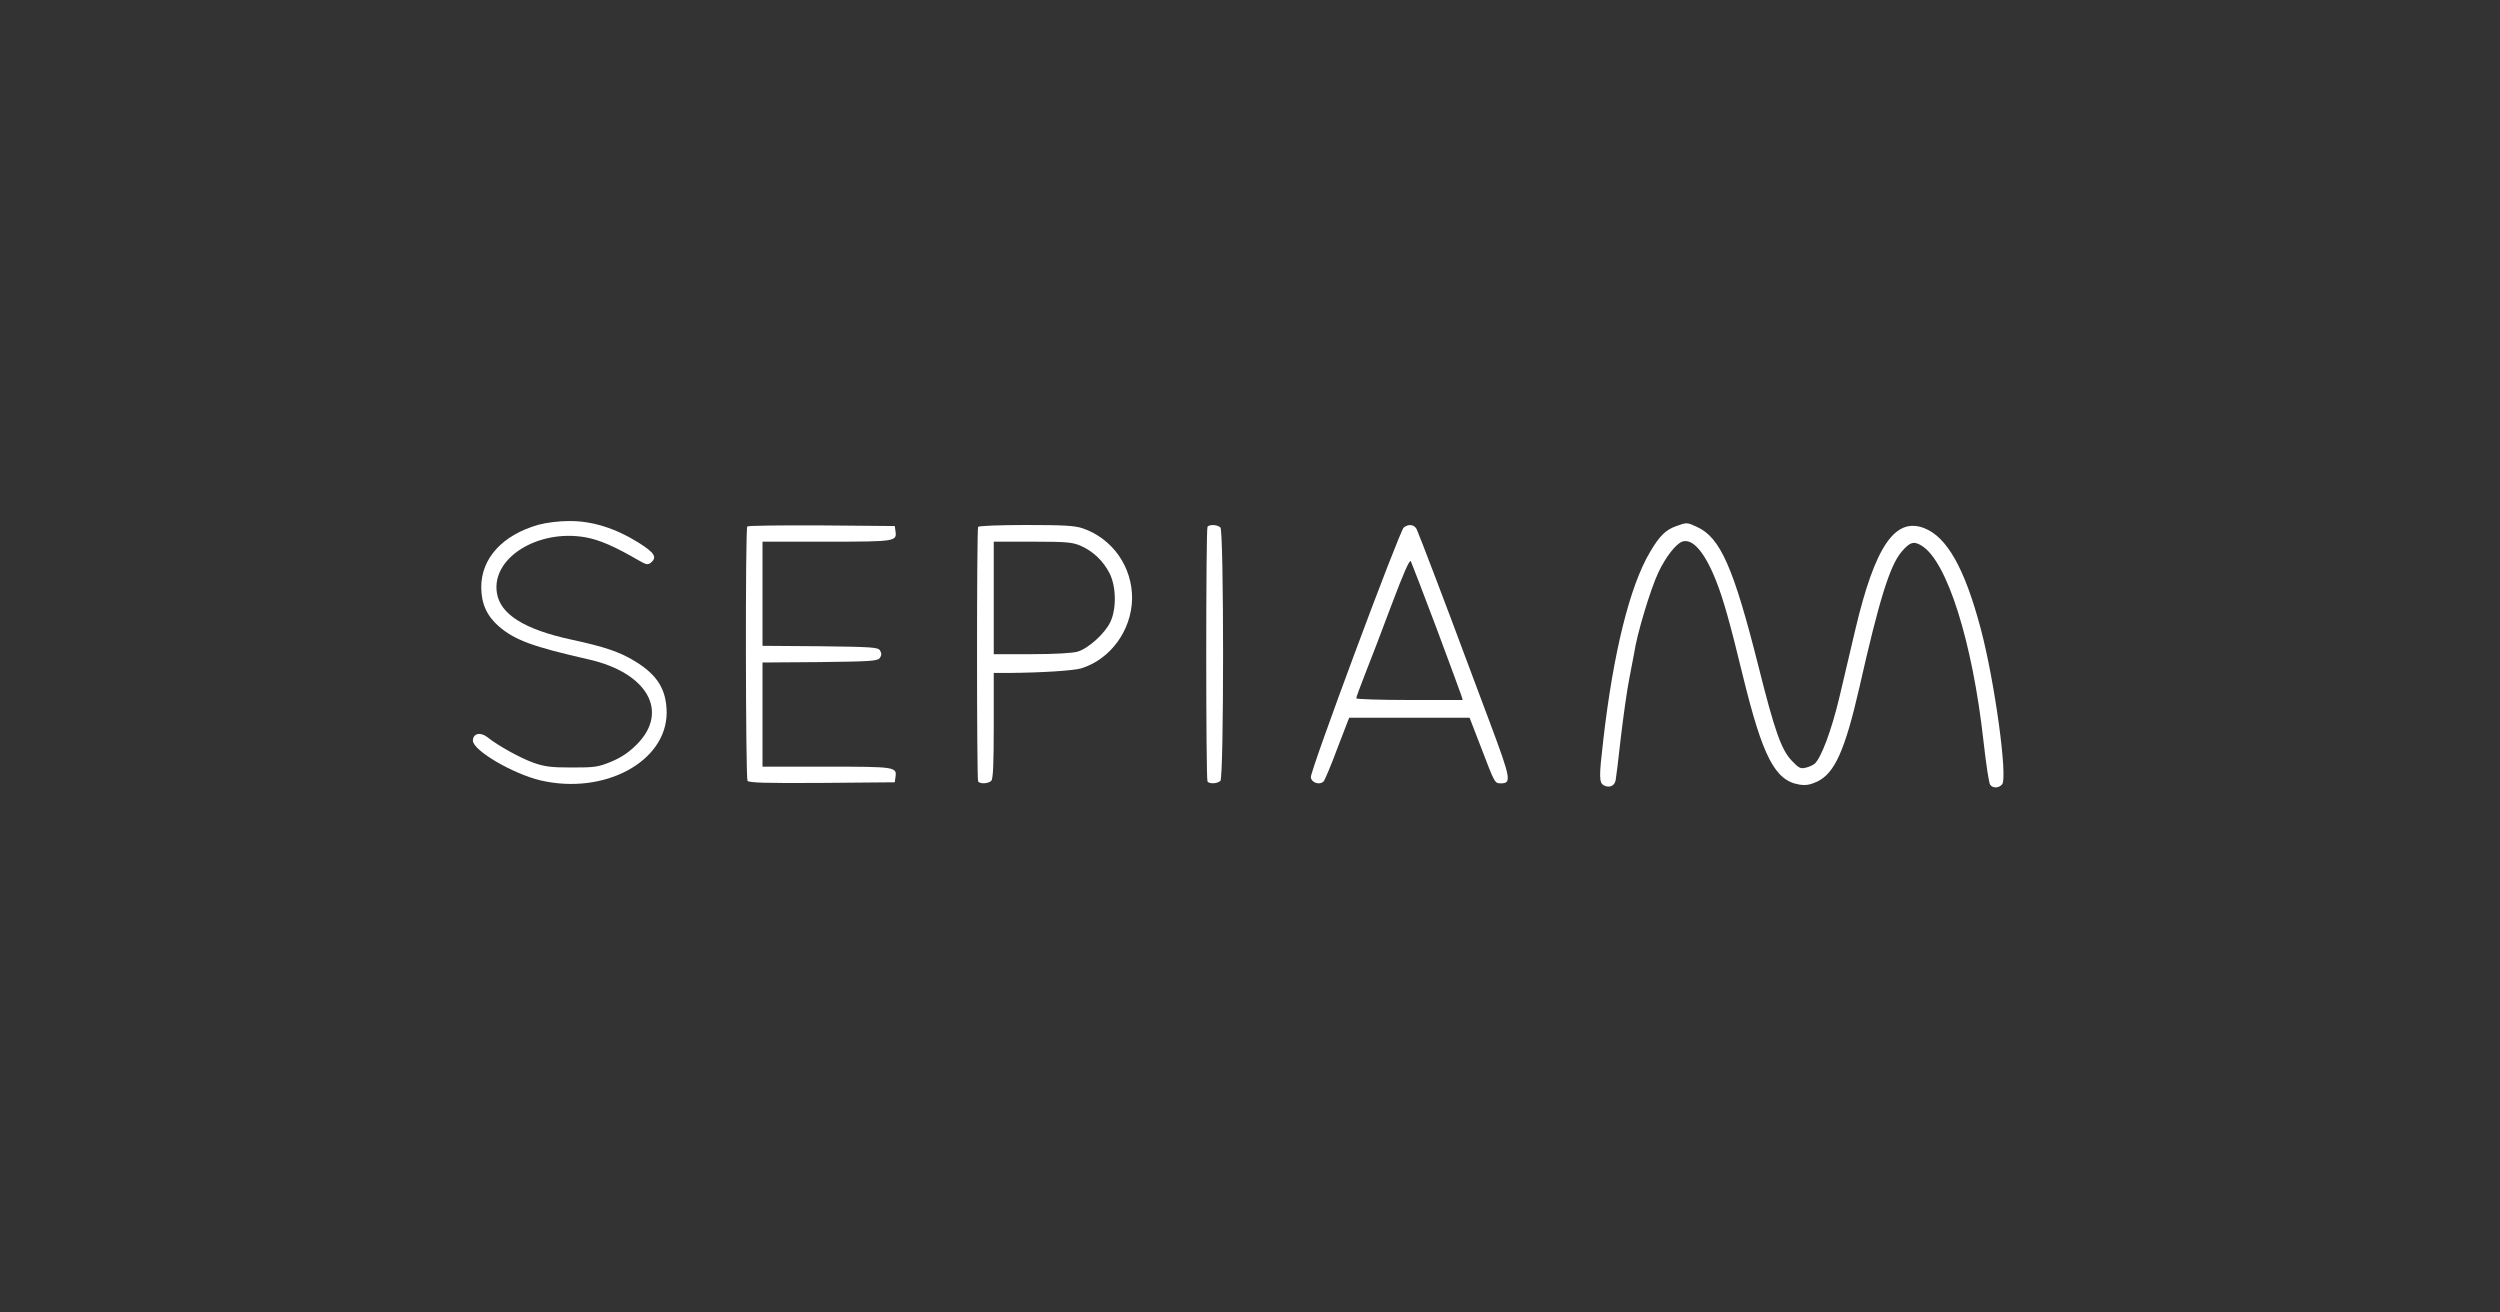 <?xml version="1.0" standalone="no"?>
<!DOCTYPE svg PUBLIC "-//W3C//DTD SVG 20010904//EN"
 "http://www.w3.org/TR/2001/REC-SVG-20010904/DTD/svg10.dtd">
<svg version="1.0" xmlns="http://www.w3.org/2000/svg"
 width="1200pt" height="630pt" viewBox="0 0 1200 630"
 preserveAspectRatio="xMidYMid meet">

<rect x="0" y="0" width="1200" height="630" fill="#333333" stroke="none"/>

<g transform="translate(0,630) scale(0.1,-0.1)"
fill="#fff" stroke="none">
<path d="M2584 3781 c-172 -49 -274 -161 -274 -299 0 -79 27 -139 85 -189 77
-66 162 -97 430 -158 283 -64 389 -251 231 -409 -37 -37 -74 -62 -122 -82 -63
-26 -79 -28 -189 -28 -101 0 -130 4 -185 23 -63 23 -169 81 -221 123 -34 26
-69 17 -69 -17 0 -47 191 -159 325 -191 306 -71 605 90 605 326 -1 110 -44
180 -152 246 -74 45 -144 69 -306 104 -226 49 -342 122 -357 225 -26 167 197
306 425 266 67 -12 139 -43 256 -111 36 -21 44 -22 58 -11 32 26 18 48 -60 97
-111 69 -223 104 -332 103 -51 0 -112 -8 -148 -18z"/>
<path d="M8047 3775 c-52 -18 -81 -47 -127 -125 -97 -163 -176 -483 -224 -900
-21 -180 -21 -207 3 -220 26 -13 50 -3 56 24 2 11 14 104 25 206 12 102 30
230 41 285 11 55 21 109 23 120 13 91 79 309 116 387 35 74 83 136 114 148 50
18 109 -50 164 -190 34 -86 66 -199 128 -455 95 -388 154 -502 271 -521 32 -5
52 -1 87 15 83 41 132 150 201 451 95 421 146 584 202 651 41 48 59 53 98 29
121 -75 243 -460 296 -940 12 -107 26 -201 32 -207 13 -18 42 -16 57 2 28 33
-36 497 -102 745 -77 292 -163 443 -272 485 -140 54 -236 -88 -330 -485 -20
-85 -54 -231 -76 -323 -38 -161 -89 -298 -121 -324 -8 -6 -27 -15 -42 -18 -24
-6 -33 -2 -66 33 -51 53 -83 145 -160 452 -120 476 -183 620 -296 671 -47 22
-49 22 -98 4z"/>
<path d="M3587 3773 c-10 -9 -8 -1205 1 -1221 7 -9 85 -12 358 -10 l349 3 3
23 c8 51 3 52 -329 52 l-309 0 0 250 0 250 276 2 c251 3 278 5 288 21 8 12 8
22 0 35 -10 15 -37 17 -288 20 l-276 2 0 250 0 250 309 0 c332 0 337 1 329 52
l-3 23 -351 3 c-193 1 -353 -1 -357 -5z"/>
<path d="M4695 3771 c-7 -12 -7 -1210 0 -1222 9 -13 49 -11 63 3 9 9 12 82 12
265 l0 253 78 0 c149 1 307 11 342 22 140 43 241 182 244 333 2 154 -94 290
-237 339 -38 13 -91 16 -272 16 -126 0 -226 -4 -230 -9z m495 -92 c58 -26 106
-72 136 -131 32 -63 34 -172 3 -235 -26 -54 -105 -126 -157 -141 -24 -7 -109
-12 -221 -12 l-181 0 0 270 0 270 188 0 c166 0 192 -3 232 -21z"/>
<path d="M5796 3771 c-8 -12 -8 -1210 0 -1222 8 -13 48 -11 62 3 17 17 17
1199 0 1216 -14 14 -54 16 -62 3z"/>
<path d="M6738 3768 c-21 -18 -450 -1170 -446 -1199 3 -26 42 -39 61 -20 6 6
36 77 66 158 l57 148 289 0 289 0 56 -145 c66 -173 65 -170 95 -170 51 0 47
23 -51 285 -52 138 -105 279 -118 315 -81 219 -227 602 -236 620 -12 23 -39
26 -62 8z m156 -480 c62 -166 116 -313 120 -325 l7 -23 -255 0 c-141 0 -256 4
-256 8 0 5 19 57 43 118 24 60 81 209 127 332 57 151 86 218 92 208 4 -8 59
-151 122 -318z"/>
</g>
</svg>
